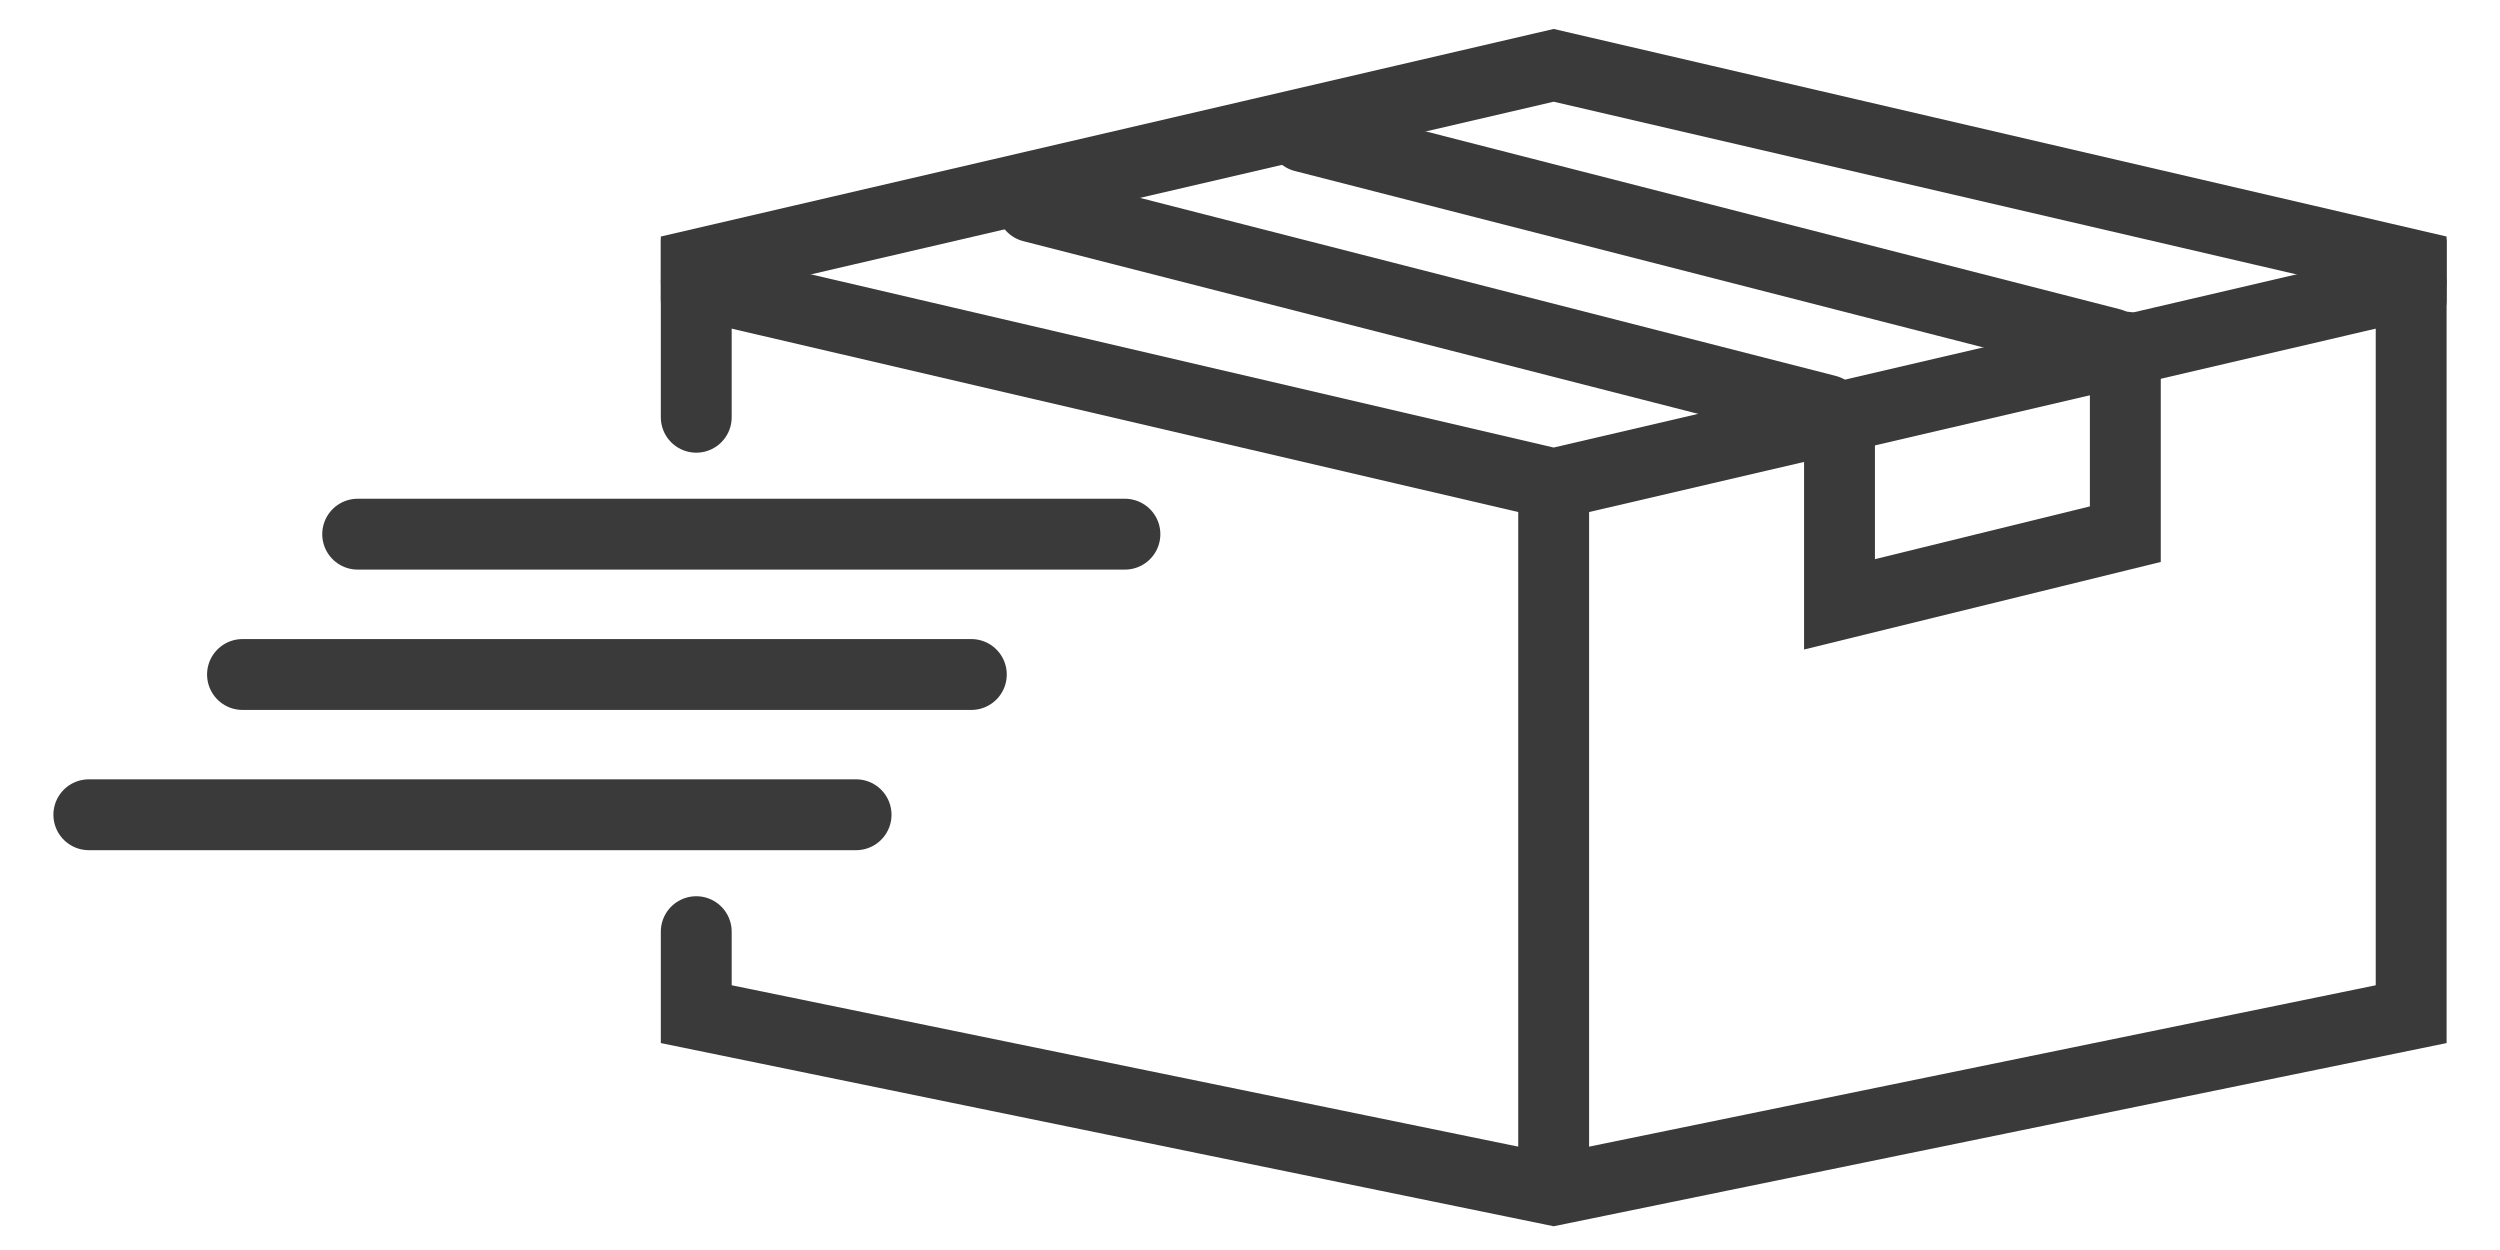 <?xml version="1.0" encoding="utf-8"?>
<!-- Generator: Adobe Illustrator 28.1.0, SVG Export Plug-In . SVG Version: 6.00 Build 0)  -->
<svg version="1.1" id="Ebene_1" xmlns="http://www.w3.org/2000/svg" xmlns:xlink="http://www.w3.org/1999/xlink" x="0px" y="0px"
	 viewBox="0 0 3000 1500" style="enable-background:new 0 0 3000 1500;" xml:space="preserve">
<style type="text/css">
	.st0{fill:none;stroke:#3A3A3A;stroke-width:85.039;stroke-linecap:round;stroke-miterlimit:10;}
</style>
<g>
	<line class="st0" x1="1165.6" y1="809.4" x2="291" y2="809.4"/>
	<line class="st0" x1="1027.3" y1="977.7" x2="106.6" y2="977.7"/>
	<line class="st0" x1="1349.9" y1="641" x2="429.2" y2="641"/>
</g>
<line class="st0" x1="1864.4" y1="593.2" x2="1864.4" y2="1394.4"/>
<line class="st0" x1="835.5" y1="500.7" x2="835.5" y2="339.4"/>
<polyline class="st0" points="2893.4,339.4 2893.4,1217 1864.4,1428.1 835.5,1217 835.5,1118 "/>
<line class="st0" x1="2192.4" y1="492.3" x2="1238.5" y2="248.2"/>
<line class="st0" x1="2533.3" y1="412.3" x2="1564.3" y2="164"/>
<polyline class="st0" points="2893.4,359.7 2893.4,340.8 1864.4,580.7 835.5,340.8 835.5,359.7 "/>
<polyline class="st0" points="2893.4,336.6 2893.4,317.6 1864.4,78.4 835.5,317.6 835.5,336.6 "/>
<polyline class="st0" points="2207.4,528.8 2207.4,725.2 2550.4,641 2550.4,416.5 "/>
</svg>
